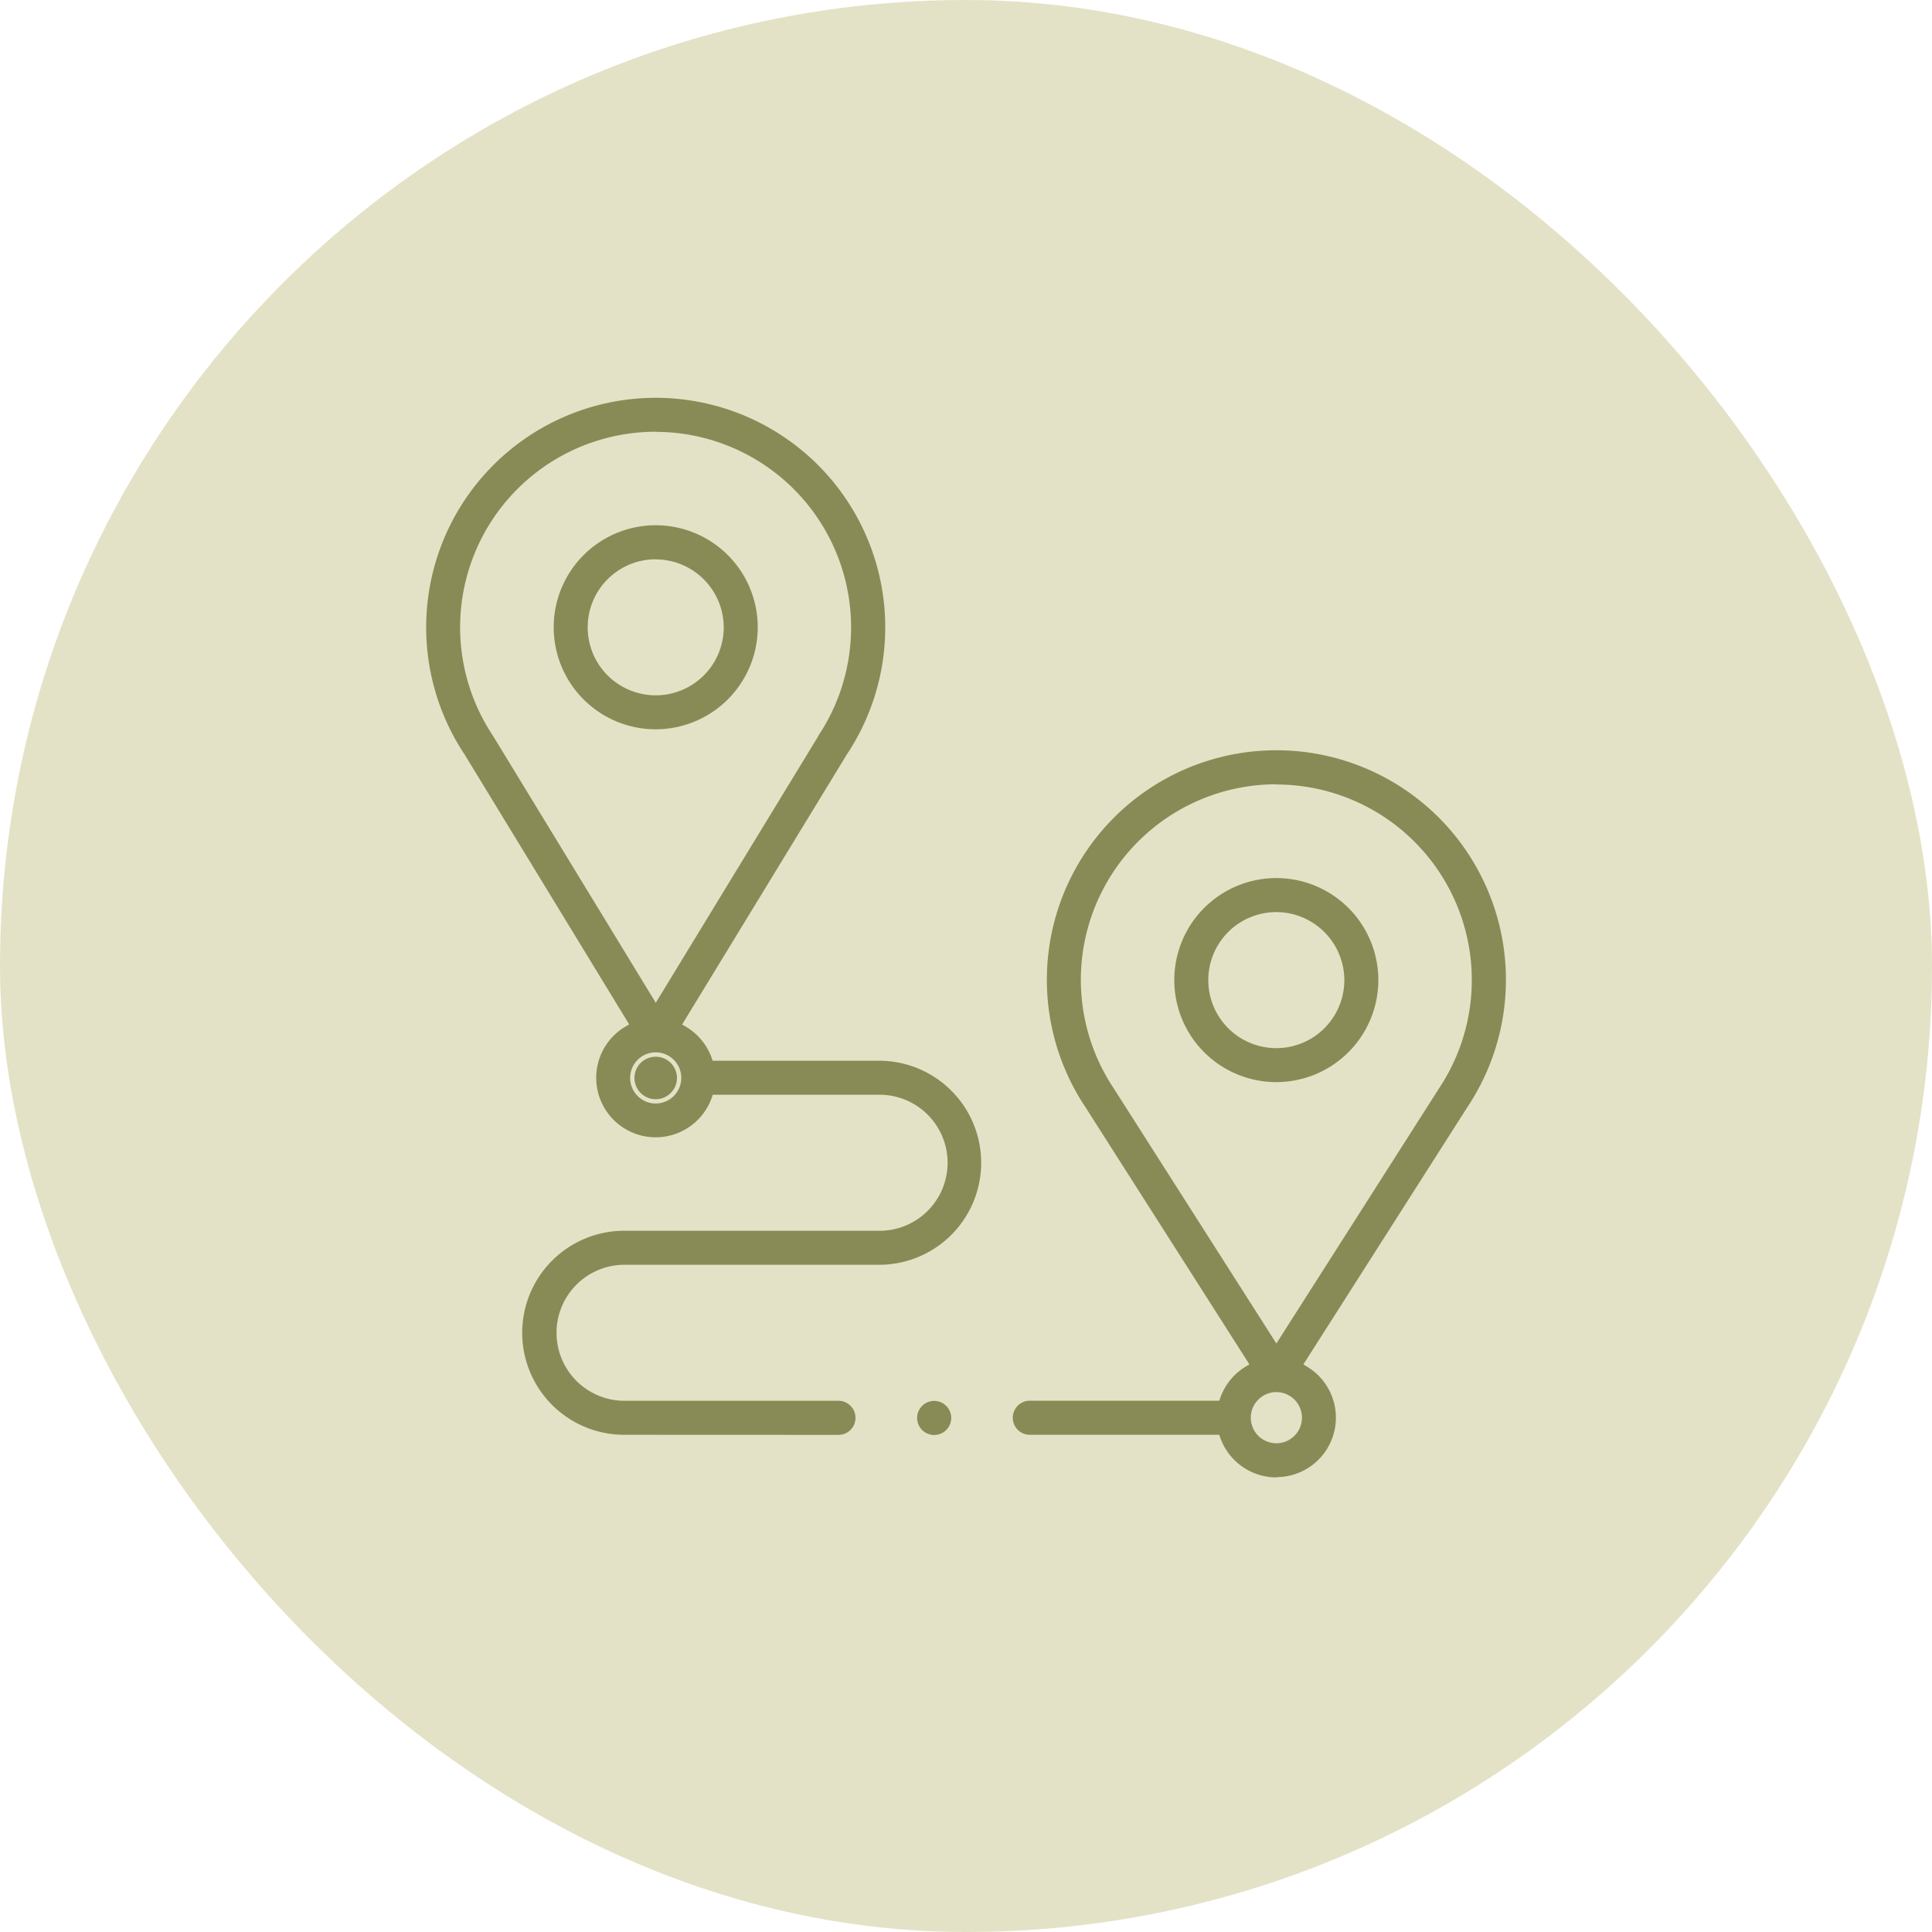<svg id="Component_2_1" data-name="Component 2 – 1" xmlns="http://www.w3.org/2000/svg" xmlns:xlink="http://www.w3.org/1999/xlink" width="68" height="68" viewBox="0 0 68 68">
  <defs>
    <clipPath id="clip-path">
      <rect id="Rectangle_49" data-name="Rectangle 49" width="38" height="38" fill="#898b56"/>
    </clipPath>
  </defs>
  <rect id="Image" width="68" height="68" rx="34" fill="#e4e2c6"/>
  <g id="Group_101" data-name="Group 101" transform="translate(15 14)">
    <g id="Group_100" data-name="Group 100" clip-path="url(#clip-path)">
      <path id="Path_352" data-name="Path 352" d="M98.748,311.5a.748.748,0,1,1,.748-.748.749.749,0,0,1-.748.748" transform="translate(-90.669 -286.811)" fill="#898b56"/>
      <path id="Path_353" data-name="Path 353" d="M7.031,36.5a3.591,3.591,0,1,1,0-7.181h8.976a2.394,2.394,0,0,0,0-4.787H10.088l-.035.1a2.094,2.094,0,1,1-3.039-2.5l.13-.077-5.792-9.5a8.079,8.079,0,1,1,13.457-.005l-5.8,9.508.13.077a2.106,2.106,0,0,1,.91,1.1l.035.1h5.919a3.591,3.591,0,0,1,0,7.181H7.031a2.394,2.394,0,1,0,0,4.787h7.48a.6.6,0,1,1,0,1.2ZM8.079,23.039a.9.9,0,1,0,.9.9.9.9,0,0,0-.9-.9m0-21.843A6.883,6.883,0,0,0,2.353,11.9l5.6,9.184.128.21,5.713-9.373L13.8,11.9A6.883,6.883,0,0,0,8.079,1.2" fill="#898b56"/>
      <path id="Path_354" data-name="Path 354" d="M63.591,67.181a3.591,3.591,0,1,1,3.591-3.591,3.595,3.595,0,0,1-3.591,3.591m0-5.984a2.394,2.394,0,1,0,2.394,2.394A2.4,2.4,0,0,0,63.591,61.2" transform="translate(-55.512 -55.512)" fill="#898b56"/>
      <path id="Path_355" data-name="Path 355" d="M285.276,191.583a2.1,2.1,0,0,1-1.974-1.4l-.035-.1H276.6a.6.6,0,0,1,0-1.2h6.668l.035-.1a2.108,2.108,0,0,1,.894-1.1l.131-.079-5.774-9.058a8.079,8.079,0,1,1,13.45,0l-5.776,9.06.131.079a2.094,2.094,0,0,1-1.081,3.888m0-2.992a.9.9,0,1,0,.9.9.9.9,0,0,0-.9-.9m0-21.394a6.883,6.883,0,0,0-5.726,10.7l5.726,8.982L291,177.895a6.882,6.882,0,0,0-5.728-10.7" transform="translate(-255.354 -153.583)" fill="#898b56"/>
      <path id="Path_356" data-name="Path 356" d="M355.591,233.181a3.591,3.591,0,1,1,3.591-3.591,3.595,3.595,0,0,1-3.591,3.591m0-5.984a2.394,2.394,0,1,0,2.394,2.394,2.4,2.4,0,0,0-2.394-2.394" transform="translate(-325.669 -209.094)" fill="#898b56"/>
      <path id="Path_357" data-name="Path 357" d="M231.6,473.2a.6.6,0,1,1,.6-.6.6.6,0,0,1-.6.6" transform="translate(-213.72 -436.693)" fill="#898b56"/>
    </g>
  </g>
</svg>
